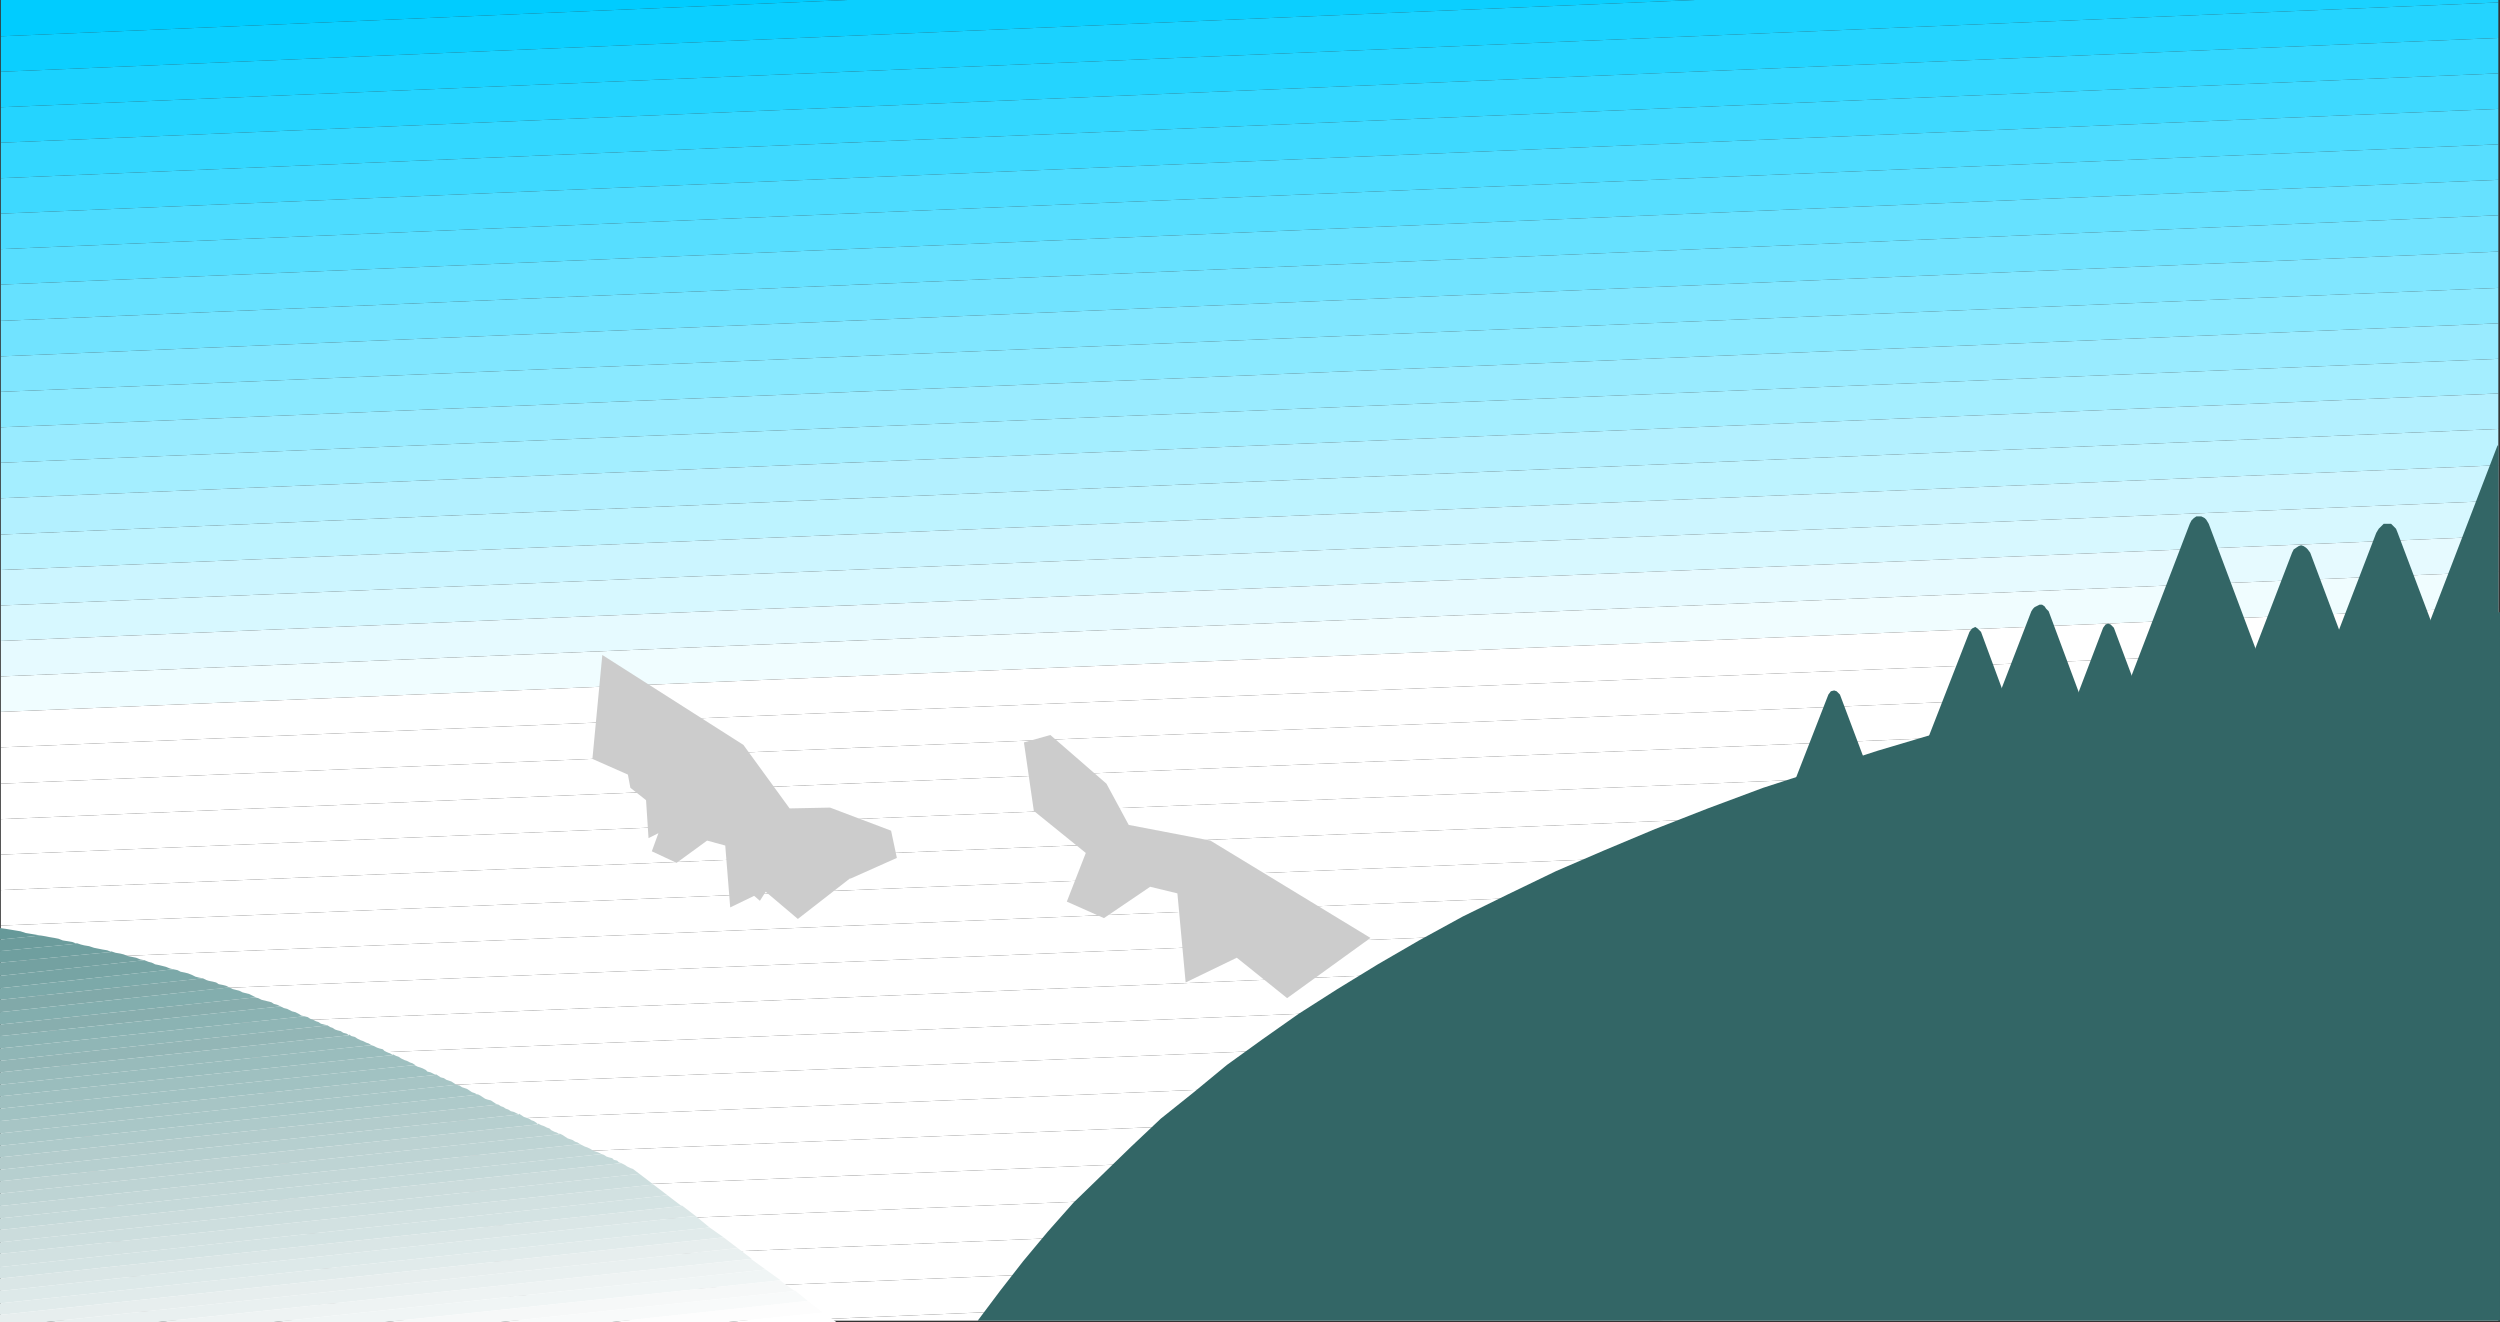 <?xml version="1.0" encoding="UTF-8" standalone="no"?>
<svg
   version="1.0"
   width="129.553mm"
   height="68.525mm"
   id="svg91"
   sodipodi:docname="Mountains 001.wmf"
   xmlns:inkscape="http://www.inkscape.org/namespaces/inkscape"
   xmlns:sodipodi="http://sodipodi.sourceforge.net/DTD/sodipodi-0.dtd"
   xmlns="http://www.w3.org/2000/svg"
   xmlns:svg="http://www.w3.org/2000/svg">
  <rect width="100%" height="100%" fill="#333333" stroke="none"/>
  <sodipodi:namedview
     id="namedview91"
     pagecolor="#ffffff"
     bordercolor="#000000"
     borderopacity="0.25"
     inkscape:showpageshadow="2"
     inkscape:pageopacity="0.0"
     inkscape:pagecheckerboard="0"
     inkscape:deskcolor="#d1d1d1"
     inkscape:document-units="mm" />
  <defs
     id="defs1">
    <pattern
       id="WMFhbasepattern"
       patternUnits="userSpaceOnUse"
       width="6"
       height="6"
       x="0"
       y="0" />
  </defs>
  <path
     style="fill:#00ccff;fill-opacity:1;fill-rule:evenodd;stroke:none"
     d="M 165.963,0 H 0.162 v 7.109 z"
     id="path1" />
  <path
     style="fill:#0bcfff;fill-opacity:1;fill-rule:evenodd;stroke:none"
     d="M 165.963,0 H 331.926 L 0.162,14.056 V 7.109 Z"
     id="path2" />
  <path
     style="fill:#1ad2ff;fill-opacity:1;fill-rule:evenodd;stroke:none"
     d="M 331.926,0 H 489.324 V 0.485 L 0.162,21.004 V 14.056 Z"
     id="path3" />
  <path
     style="fill:#24d4ff;fill-opacity:1;fill-rule:evenodd;stroke:none"
     d="M 489.324,0.323 V 7.432 L 0.162,27.951 V 21.004 L 489.324,0.485 v 0 z"
     id="path4" />
  <path
     style="fill:#33d7ff;fill-opacity:1;fill-rule:evenodd;stroke:none"
     d="M 489.324,7.432 V 14.379 L 0.162,34.898 v -6.947 z"
     id="path5" />
  <path
     style="fill:#3ed9ff;fill-opacity:1;fill-rule:evenodd;stroke:none"
     d="M 489.324,14.379 V 21.327 L 0.162,41.846 v -6.947 z"
     id="path6" />
  <path
     style="fill:#4ddcff;fill-opacity:1;fill-rule:evenodd;stroke:none"
     d="m 489.324,21.327 v 6.947 L 0.162,48.793 v -6.947 z"
     id="path7" />
  <path
     style="fill:#57deff;fill-opacity:1;fill-rule:evenodd;stroke:none"
     d="m 489.324,28.274 v 6.947 L 0.162,55.74 v -6.947 z"
     id="path8" />
  <path
     style="fill:#66e1ff;fill-opacity:1;fill-rule:evenodd;stroke:none"
     d="M 489.324,35.221 V 42.169 L 0.162,62.849 V 55.74 L 489.324,35.221 Z"
     id="path9" />
  <path
     style="fill:#71e3ff;fill-opacity:1;fill-rule:evenodd;stroke:none"
     d="m 489.324,42.169 v 7.109 L 0.162,69.797 v -6.947 z"
     id="path10" />
  <path
     style="fill:#80e6ff;fill-opacity:1;fill-rule:evenodd;stroke:none"
     d="m 489.324,49.278 v 7.109 L 0.162,76.744 V 69.797 L 489.324,49.278 Z"
     id="path11" />
  <path
     style="fill:#8ae9ff;fill-opacity:1;fill-rule:evenodd;stroke:none"
     d="m 489.324,56.225 v 7.109 L 0.162,83.691 V 76.744 L 489.324,56.387 v 0 z"
     id="path12" />
  <path
     style="fill:#99ebff;fill-opacity:1;fill-rule:evenodd;stroke:none"
     d="M 489.324,63.172 V 70.281 L 0.162,90.639 V 83.691 L 489.324,63.334 v 0 z"
     id="path13" />
  <path
     style="fill:#a4eeff;fill-opacity:1;fill-rule:evenodd;stroke:none"
     d="m 489.324,70.12 v 6.947 L 0.162,97.586 V 90.639 L 489.324,70.281 v 0 z"
     id="path14" />
  <path
     style="fill:#b3f0ff;fill-opacity:1;fill-rule:evenodd;stroke:none"
     d="m 489.324,77.067 v 6.947 L 0.162,104.695 v -7.109 z"
     id="path15" />
  <path
     style="fill:#bdf3ff;fill-opacity:1;fill-rule:evenodd;stroke:none"
     d="m 489.324,84.015 v 7.109 L 0.162,111.642 v -6.947 z"
     id="path16" />
  <path
     style="fill:#ccf5ff;fill-opacity:1;fill-rule:evenodd;stroke:none"
     d="m 489.324,90.962 v 7.109 L 0.162,118.59 V 111.642 L 489.324,91.123 v 0 z"
     id="path17" />
  <path
     style="fill:#d7f8ff;fill-opacity:1;fill-rule:evenodd;stroke:none"
     d="m 489.324,98.071 v 6.947 L 0.162,125.537 v -6.947 L 489.324,98.071 Z"
     id="path18" />
  <path
     style="fill:#e6faff;fill-opacity:1;fill-rule:evenodd;stroke:none"
     d="m 489.324,105.018 v 6.947 L 0.162,132.484 v -6.947 L 489.324,105.018 Z"
     id="path19" />
  <path
     style="fill:#f0fdff;fill-opacity:1;fill-rule:evenodd;stroke:none"
     d="m 489.324,111.966 v 6.947 L 0.162,139.432 v -6.947 z"
     id="path20" />
  <path
     style="fill:#ffffff;fill-opacity:1;fill-rule:evenodd;stroke:none"
     d="m 489.324,118.913 v 7.109 L 0.162,146.379 v -6.947 z"
     id="path21" />
  <path
     style="fill:#ffffff;fill-opacity:1;fill-rule:evenodd;stroke:none"
     d="m 489.324,125.86 v 7.109 L 0.162,153.488 v -7.109 L 489.324,126.022 v 0 z"
     id="path22" />
  <path
     style="fill:#ffffff;fill-opacity:1;fill-rule:evenodd;stroke:none"
     d="m 489.324,132.969 v 6.947 L 0.162,160.435 v -6.947 L 489.324,132.969 Z"
     id="path23" />
  <path
     style="fill:#ffffff;fill-opacity:1;fill-rule:evenodd;stroke:none"
     d="m 489.324,139.917 v 7.109 L 0.162,167.383 v -6.947 L 489.324,139.917 Z"
     id="path24" />
  <path
     style="fill:#ffffff;fill-opacity:1;fill-rule:evenodd;stroke:none"
     d="m 489.324,147.025 v 6.947 L 0.162,174.33 v -6.947 z"
     id="path25" />
  <path
     style="fill:#ffffff;fill-opacity:1;fill-rule:evenodd;stroke:none"
     d="m 489.324,153.811 v 7.109 L 0.162,181.278 v -6.947 L 489.324,153.973 v 0 z"
     id="path26" />
  <path
     style="fill:#ffffff;fill-opacity:1;fill-rule:evenodd;stroke:none"
     d="m 489.324,160.92 v 6.947 L 0.162,188.225 v -6.947 L 489.324,160.92 Z"
     id="path27" />
  <path
     style="fill:#ffffff;fill-opacity:1;fill-rule:evenodd;stroke:none"
     d="m 489.324,167.868 v 6.947 L 0.162,195.334 v -7.109 L 489.324,167.868 Z"
     id="path28" />
  <path
     style="fill:#ffffff;fill-opacity:1;fill-rule:evenodd;stroke:none"
     d="m 489.324,174.815 v 6.947 L 0.162,202.281 v -6.947 z"
     id="path29" />
  <path
     style="fill:#ffffff;fill-opacity:1;fill-rule:evenodd;stroke:none"
     d="m 489.324,181.762 v 6.947 L 0.162,209.229 v -6.947 z"
     id="path30" />
  <path
     style="fill:#ffffff;fill-opacity:1;fill-rule:evenodd;stroke:none"
     d="m 489.324,188.71 v 6.947 L 0.162,216.176 v -6.947 z"
     id="path31" />
  <path
     style="fill:#ffffff;fill-opacity:1;fill-rule:evenodd;stroke:none"
     d="m 489.324,195.657 v 7.109 L 0.162,223.285 v -7.109 L 489.324,195.657 Z"
     id="path32" />
  <path
     style="fill:#ffffff;fill-opacity:1;fill-rule:evenodd;stroke:none"
     d="m 489.324,202.604 v 7.109 L 0.162,230.232 v -6.947 L 489.324,202.766 v 0 z"
     id="path33" />
  <path
     style="fill:#ffffff;fill-opacity:1;fill-rule:evenodd;stroke:none"
     d="m 489.324,209.713 v 7.109 L 0.162,237.18 v -6.947 z"
     id="path34" />
  <path
     style="fill:#ffffff;fill-opacity:1;fill-rule:evenodd;stroke:none"
     d="m 489.324,216.822 v 6.947 L 0.162,244.127 v -6.947 z"
     id="path35" />
  <path
     style="fill:#ffffff;fill-opacity:1;fill-rule:evenodd;stroke:none"
     d="m 489.324,223.608 v 7.109 L 0.162,251.074 v -6.947 L 489.324,223.77 v 0 z"
     id="path36" />
  <path
     style="fill:#ffffff;fill-opacity:1;fill-rule:evenodd;stroke:none"
     d="m 489.324,230.555 v 7.109 L 0.162,258.022 v -6.947 L 489.324,230.717 v 0 z"
     id="path37" />
  <path
     style="fill:#ffffff;fill-opacity:1;fill-rule:evenodd;stroke:none"
     d="m 489.324,237.503 v 6.947 L 154.005,258.668 H 0.162 V 258.022 L 489.324,237.664 v 0 z"
     id="path38" />
  <path
     style="fill:#ffffff;fill-opacity:1;fill-rule:evenodd;stroke:none"
     d="m 489.324,244.45 v 7.109 l -166.609,7.109 H 154.005 Z"
     id="path39" />
  <path
     style="fill:#ffffff;fill-opacity:1;fill-rule:evenodd;stroke:none"
     d="m 489.324,251.559 v 7.109 H 322.715 Z"
     id="path40" />
  <path
     style="fill:#669999;fill-opacity:1;fill-rule:evenodd;stroke:none"
     d="M 7.918,183.216 6.949,183.055 5.979,182.893 5.01,182.732 4.04,182.409 3.07,182.247 2.101,182.085 1.131,181.924 0,181.762 v 2.262 l 8.08,-0.808 v 0 z"
     id="path41" />
  <path
     style="fill:#6c9c9c;fill-opacity:1;fill-rule:evenodd;stroke:none"
     d="m 7.918,183.216 0.97,0.162 0.808,0.162 0.97,0.162 0.808,0.162 0.808,0.323 0.97,0.162 0.97,0.162 0.808,0.323 L 0,186.286 v -2.262 l 8.08,-0.808 v 0 z"
     id="path42" />
  <path
     style="fill:#6f9f9f;fill-opacity:1;fill-rule:evenodd;stroke:none"
     d="m 14.867,184.67 0.97,0.323 0.646,0.162 0.97,0.162 0.97,0.323 0.808,0.162 0.808,0.162 0.97,0.162 0.808,0.323 L 0,188.548 v -2.262 l 15.029,-1.454 v 0 z"
     id="path43" />
  <path
     style="fill:#74a1a1;fill-opacity:1;fill-rule:evenodd;stroke:none"
     d="m 21.654,186.286 0.97,0.323 0.97,0.162 0.646,0.162 0.808,0.323 0.808,0.162 0.808,0.162 0.808,0.323 0.808,0.162 L 0,191.133 v -2.585 l 21.816,-2.1 v 0 z"
     id="path44" />
  <path
     style="fill:#77a4a4;fill-opacity:1;fill-rule:evenodd;stroke:none"
     d="m 28.28,188.063 0.808,0.323 0.646,0.162 0.646,0.323 0.808,0.162 0.646,0.162 0.646,0.162 0.808,0.323 0.646,0.162 L 0,193.557 v -2.424 z"
     id="path45" />
  <path
     style="fill:#7ca9a9;fill-opacity:1;fill-rule:evenodd;stroke:none"
     d="m 33.936,189.841 0.808,0.162 0.646,0.323 0.808,0.162 0.646,0.162 0.808,0.323 0.646,0.323 0.646,0.162 0.808,0.162 L 0,195.819 v -2.262 l 33.936,-3.716 z"
     id="path46" />
  <path
     style="fill:#81a9a9;fill-opacity:1;fill-rule:evenodd;stroke:none"
     d="m 39.754,191.618 0.646,0.323 0.485,0.162 0.808,0.162 0.646,0.162 0.485,0.323 0.808,0.162 0.646,0.162 0.646,0.323 L 0,198.242 v -2.423 z"
     id="path47" />
  <path
     style="fill:#83aeae;fill-opacity:1;fill-rule:evenodd;stroke:none"
     d="m 44.925,193.395 0.646,0.323 0.646,0.162 0.646,0.162 0.646,0.323 0.646,0.162 0.646,0.162 0.646,0.323 0.646,0.323 L 0,200.666 v -2.424 z"
     id="path48" />
  <path
     style="fill:#88aeae;fill-opacity:1;fill-rule:evenodd;stroke:none"
     d="m 49.934,195.334 0.646,0.162 0.646,0.323 0.646,0.162 0.646,0.162 0.646,0.162 0.485,0.323 0.646,0.162 0.646,0.323 L 0,202.927 v -2.262 l 50.096,-5.332 v 0 z"
     id="path49" />
  <path
     style="fill:#8bb3b3;fill-opacity:1;fill-rule:evenodd;stroke:none"
     d="m 54.944,197.111 0.646,0.323 0.646,0.162 0.323,0.162 0.646,0.323 0.646,0.162 0.646,0.323 0.485,0.323 0.646,0.162 L 0,205.351 v -2.424 l 54.944,-5.816 z"
     id="path50" />
  <path
     style="fill:#90b6b6;fill-opacity:1;fill-rule:evenodd;stroke:none"
     d="m 59.63,199.05 0.646,0.162 0.485,0.323 0.485,0.162 0.646,0.323 0.485,0.162 0.485,0.323 0.646,0.162 0.646,0.162 L 0,207.774 v -2.423 l 59.63,-6.301 z"
     id="path51" />
  <path
     style="fill:#93b6b6;fill-opacity:1;fill-rule:evenodd;stroke:none"
     d="m 64.155,200.827 0.485,0.323 0.485,0.162 0.485,0.323 0.485,0.162 0.646,0.162 0.485,0.323 0.646,0.162 0.485,0.323 L 0,210.036 v -2.262 z"
     id="path52" />
  <path
     style="fill:#98bbbb;fill-opacity:1;fill-rule:evenodd;stroke:none"
     d="m 68.357,202.604 0.485,0.323 0.646,0.162 0.485,0.323 0.646,0.323 0.485,0.162 0.646,0.323 0.485,0.162 0.485,0.323 L 0,212.46 v -2.424 l 68.357,-7.27 v 0 z"
     id="path53" />
  <path
     style="fill:#9abdbd;fill-opacity:1;fill-rule:evenodd;stroke:none"
     d="m 72.72,204.705 0.485,0.162 0.646,0.323 0.485,0.162 0.646,0.162 0.323,0.323 0.646,0.323 0.485,0.162 0.485,0.323 L 0,214.722 v -2.262 z"
     id="path54" />
  <path
     style="fill:#9fc0c0;fill-opacity:1;fill-rule:evenodd;stroke:none"
     d="m 76.922,206.482 0.646,0.323 0.485,0.162 0.485,0.323 0.646,0.323 0.485,0.162 0.646,0.323 0.485,0.162 0.485,0.323 L 0,217.145 v -2.424 l 76.922,-8.078 v 0 z"
     id="path55" />
  <path
     style="fill:#a1c2c2;fill-opacity:1;fill-rule:evenodd;stroke:none"
     d="m 81.123,208.582 0.646,0.323 0.485,0.162 0.485,0.162 0.646,0.323 0.323,0.323 0.646,0.162 0.323,0.162 0.646,0.323 L 0,219.569 v -2.423 l 81.285,-8.563 v 0 z"
     id="path56" />
  <path
     style="fill:#a7c5c5;fill-opacity:1;fill-rule:evenodd;stroke:none"
     d="m 85.325,210.359 0.485,0.323 0.485,0.323 0.646,0.162 0.485,0.323 0.485,0.162 0.485,0.162 0.485,0.323 0.485,0.323 L 0,221.992 v -2.424 l 85.325,-9.048 v 0 z"
     id="path57" />
  <path
     style="fill:#a9c7c7;fill-opacity:1;fill-rule:evenodd;stroke:none"
     d="m 89.365,212.46 0.646,0.162 0.485,0.323 0.485,0.162 0.485,0.162 0.485,0.323 0.485,0.323 0.485,0.162 0.646,0.323 L 0,224.416 v -2.424 z"
     id="path58" />
  <path
     style="fill:#aecaca;fill-opacity:1;fill-rule:evenodd;stroke:none"
     d="m 93.405,214.237 0.646,0.323 0.485,0.323 0.485,0.323 0.485,0.162 0.646,0.162 0.485,0.323 0.485,0.323 0.485,0.162 L 0,226.678 v -2.262 l 93.566,-10.017 v 0 z"
     id="path59" />
  <path
     style="fill:#b3cccc;fill-opacity:1;fill-rule:evenodd;stroke:none"
     d="m 97.606,216.337 0.485,0.323 0.485,0.162 0.485,0.323 0.485,0.162 0.485,0.323 0.646,0.162 0.323,0.162 0.646,0.323 L 0,229.101 v -2.423 z"
     id="path60" />
  <path
     style="fill:#b6cfcf;fill-opacity:1;fill-rule:evenodd;stroke:none"
     d="m 101.646,218.115 0.485,0.323 0.485,0.323 0.485,0.162 0.485,0.162 0.485,0.323 0.485,0.162 0.485,0.323 0.323,0.323 L 0,231.363 v -2.262 l 101.646,-10.825 v 0 z"
     id="path61" />
  <path
     style="fill:#bcd2d2;fill-opacity:1;fill-rule:evenodd;stroke:none"
     d="m 105.363,220.053 0.646,0.323 0.485,0.162 0.646,0.323 0.485,0.162 0.323,0.323 0.646,0.323 0.485,0.162 0.485,0.323 L 0,233.787 v -2.424 l 105.363,-11.148 v 0 z"
     id="path62" />
  <path
     style="fill:#bed4d4;fill-opacity:1;fill-rule:evenodd;stroke:none"
     d="m 109.565,221.992 0.646,0.323 0.485,0.323 0.485,0.323 0.485,0.162 0.485,0.162 0.485,0.323 0.485,0.162 0.485,0.323 L 0,236.21 v -2.424 l 109.565,-11.633 v 0 z"
     id="path63" />
  <path
     style="fill:#c3d7d7;fill-opacity:1;fill-rule:evenodd;stroke:none"
     d="m 113.605,224.093 0.646,0.323 0.323,0.162 0.485,0.162 0.646,0.323 0.485,0.323 0.485,0.162 0.485,0.162 0.646,0.323 L 0,238.634 v -2.423 l 113.605,-12.117 z"
     id="path64" />
  <path
     style="fill:#c5d9d9;fill-opacity:1;fill-rule:evenodd;stroke:none"
     d="m 117.806,226.031 0.485,0.162 0.485,0.323 0.485,0.162 0.646,0.162 0.323,0.323 0.646,0.162 0.323,0.323 0.485,0.162 L 0,240.896 v -2.262 z"
     id="path65" />
  <path
     style="fill:#cbdcdc;fill-opacity:1;fill-rule:evenodd;stroke:none"
     d="m 121.685,227.809 0.646,0.323 0.485,0.323 0.646,0.323 0.485,0.162 1.293,0.969 L 0,243.319 v -2.424 z"
     id="path66" />
  <path
     style="fill:#cddede;fill-opacity:1;fill-rule:evenodd;stroke:none"
     d="m 125.24,229.909 2.747,2.1 L 0,245.581 v -2.262 z"
     id="path67" />
  <path
     style="fill:#d2e1e1;fill-opacity:1;fill-rule:evenodd;stroke:none"
     d="m 127.987,232.009 2.747,2.1 L 0,248.166 v -2.585 L 127.987,232.009 Z"
     id="path68" />
  <path
     style="fill:#d4e3e3;fill-opacity:1;fill-rule:evenodd;stroke:none"
     d="m 130.734,234.11 2.747,2.1 L 0,250.428 v -2.262 l 130.734,-14.056 z"
     id="path69" />
  <path
     style="fill:#dae6e6;fill-opacity:1;fill-rule:evenodd;stroke:none"
     d="m 133.481,236.049 2.747,2.1 L 0,252.851 v -2.424 l 133.481,-14.218 v 0 z"
     id="path70" />
  <path
     style="fill:#dde9e9;fill-opacity:1;fill-rule:evenodd;stroke:none"
     d="m 136.229,238.149 2.747,2.262 L 0,255.275 v -2.424 z"
     id="path71" />
  <path
     style="fill:#e1ebeb;fill-opacity:1;fill-rule:evenodd;stroke:none"
     d="m 138.976,240.411 2.747,1.939 L 0,257.537 v -2.262 z"
     id="path72" />
  <path
     style="fill:#e7eeee;fill-opacity:1;fill-rule:evenodd;stroke:none"
     d="m 141.723,242.35 2.747,2.1 L 8.403,258.991 H 0 v -1.454 z"
     id="path73" />
  <path
     style="fill:#e9f0f0;fill-opacity:1;fill-rule:evenodd;stroke:none"
     d="m 144.47,244.45 2.747,2.1 -116.837,12.441 H 8.403 L 144.47,244.45 Z"
     id="path74" />
  <path
     style="fill:#eef3f3;fill-opacity:1;fill-rule:evenodd;stroke:none"
     d="m 147.056,246.55 2.909,2.1 -96.96,10.34 H 30.381 L 147.217,246.55 v 0 z"
     id="path75" />
  <path
     style="fill:#f0f5f5;fill-opacity:1;fill-rule:evenodd;stroke:none"
     d="m 149.965,248.651 2.909,2.1 -78.053,8.24 H 53.005 Z"
     id="path76" />
  <path
     style="fill:#f6f8f8;fill-opacity:1;fill-rule:evenodd;stroke:none"
     d="m 152.712,250.751 2.909,2.1 -58.176,6.14 H 74.821 l 78.053,-8.24 v 0 z"
     id="path77" />
  <path
     style="fill:#f8fafa;fill-opacity:1;fill-rule:evenodd;stroke:none"
     d="m 155.621,252.69 2.586,2.1 -38.946,4.201 H 97.445 l 58.176,-6.14 v 0 z"
     id="path78" />
  <path
     style="fill:#fdfdfd;fill-opacity:1;fill-rule:evenodd;stroke:none"
     d="m 158.206,254.79 2.909,2.262 -19.069,1.939 h -22.786 z"
     id="path79" />
  <path
     style="fill:#ffffff;fill-opacity:1;fill-rule:evenodd;stroke:none"
     d="m 161.115,256.891 2.747,2.1 h -21.816 l 19.069,-1.939 v 0 z"
     id="path80" />
  <path
     style="fill:#336666;fill-opacity:1;fill-rule:evenodd;stroke:none"
     d="m 489.647,119.882 -15.19,2.424 -14.706,2.747 -14.544,2.747 -14.059,2.747 -13.413,3.07 -13.09,3.231 -12.766,3.231 -12.12,3.393 -11.958,3.554 -11.474,3.716 -10.989,3.554 -10.827,4.039 -10.342,4.039 -10.019,4.201 -9.373,4.039 -9.373,4.524 -8.888,4.362 -8.565,4.685 -8.08,4.685 -7.918,4.847 -7.595,4.847 -7.11,5.009 -6.949,5.009 -6.464,5.332 -6.464,5.17 -5.818,5.493 -5.656,5.493 -5.656,5.493 -5.01,5.655 -4.848,5.816 -4.525,5.816 -4.363,5.816 h 298.152 z"
     id="path81" />
  <path
     style="fill:#336666;fill-opacity:1;fill-rule:evenodd;stroke:none"
     d="m 451.671,147.833 h 2.909 10.504 0.808 l 0.646,-0.323 0.323,-0.646 -0.323,-1.131 -14.059,-37.483 -0.485,-0.646 -0.323,-0.323 -0.485,-0.323 -0.485,-0.162 -0.485,0.162 -0.485,0.323 -0.485,0.323 -0.323,0.646 -14.382,37.483 -0.323,0.646 v 0.646 l 0.485,0.646 1.293,0.162 h 9.858 3.07 v 10.017 h 2.747 z"
     id="path82" />
  <path
     style="fill:#336666;fill-opacity:1;fill-rule:evenodd;stroke:none"
     d="m 468.801,153.65 h 3.555 13.09 0.485 0.485 l 0.323,-0.162 0.485,-0.162 0.162,-0.162 0.323,-0.646 -0.162,-0.646 -0.323,-0.808 -17.614,-46.693 -0.323,-0.808 -0.485,-0.485 -0.485,-0.485 h -0.646 -0.808 l -0.485,0.485 -0.485,0.485 -0.485,0.808 -17.938,46.693 -0.323,0.323 -0.162,0.485 v 0.485 0.323 l 0.162,0.485 0.323,0.323 h 0.808 l 0.97,0.162 h 12.282 3.878 v 12.441 h 3.555 v -12.441 0 z"
     id="path83" />
  <path
     style="fill:#336666;fill-opacity:1;fill-rule:evenodd;stroke:none"
     d="m 489.163,87.246 -17.938,46.693 -0.162,0.323 -0.162,0.323 v 0.646 0.323 l 0.162,0.485 0.323,0.323 0.808,0.162 0.97,0.162 h 12.282 3.878 v -49.439 0 z"
     id="path84" />
  <path
     style="fill:#336666;fill-opacity:1;fill-rule:evenodd;stroke:none"
     d="m 413.372,145.733 h 1.778 5.979 0.485 l 0.485,-0.162 0.162,-0.162 -0.162,-0.808 -8.08,-21.65 -0.646,-0.646 -0.485,-0.162 -0.485,0.162 -0.485,0.646 -8.242,21.65 -0.162,0.323 v 0.485 l 0.162,0.162 0.808,0.162 h 5.656 1.778 v 5.816 h 1.454 z"
     id="path85" />
  <path
     style="fill:#336666;fill-opacity:1;fill-rule:evenodd;stroke:none"
     d="m 400.444,156.881 h 2.747 9.858 0.646 l 0.646,-0.323 0.323,-0.485 -0.323,-1.131 -13.09,-35.221 -0.485,-0.485 -0.323,-0.485 -0.485,-0.323 h -0.485 l -0.323,0.162 -0.646,0.323 -0.323,0.323 -0.323,0.485 -13.574,35.221 -0.162,0.646 v 0.646 l 0.323,0.485 1.293,0.162 h 9.211 2.909 v 9.371 h 2.586 z"
     id="path86" />
  <path
     style="fill:#336666;fill-opacity:1;fill-rule:evenodd;stroke:none"
     d="m 387.516,149.126 1.778,0.162 h 6.787 0.485 l 0.323,-0.323 0.162,-0.323 -0.162,-0.808 -8.888,-24.073 -0.646,-0.646 -0.485,-0.323 -0.646,0.323 -0.485,0.646 -9.373,24.073 -0.162,0.323 v 0.485 l 0.323,0.323 0.808,0.323 h 6.302 2.101 v 6.301 h 1.778 v -6.301 0 z"
     id="path87" />
  <path
     style="fill:#336666;fill-opacity:1;fill-rule:evenodd;stroke:none"
     d="m 359.883,161.566 h 1.939 6.626 0.485 l 0.485,-0.162 0.162,-0.485 -0.162,-0.808 -9.05,-24.073 -0.646,-0.646 -0.485,-0.162 -0.646,0.162 -0.485,0.646 -9.373,24.073 -0.162,0.485 v 0.485 l 0.323,0.323 0.97,0.162 h 6.302 1.939 v 6.463 h 1.778 z"
     id="path88" />
  <path
     style="fill:#336666;fill-opacity:1;fill-rule:evenodd;stroke:none"
     d="m 431.795,143.471 h 3.07 10.666 0.808 l 0.646,-0.323 0.485,-0.646 -0.323,-1.131 -14.544,-38.776 -0.485,-0.808 -0.323,-0.323 -0.646,-0.323 h -0.485 -0.485 l -0.485,0.323 -0.485,0.485 -0.323,0.646 -14.867,38.776 v 0.162 l -0.323,0.323 v 0.485 0.323 l 0.162,0.323 0.162,0.162 0.808,0.162 0.646,0.162 h 10.181 3.232 v 10.179 h 2.909 z"
     id="path89" />
  <path
     style="fill:#cccccc;fill-opacity:1;fill-rule:evenodd;stroke:none"
     d="m 200.545,145.41 1.939,13.41 10.181,8.24 -3.717,9.532 7.272,3.231 9.05,-6.14 5.333,1.293 1.616,17.449 10.019,-4.847 9.858,7.917 16.322,-11.794 -31.35,-19.065 -15.998,-3.07 -4.363,-8.078 -10.989,-9.532 -5.171,1.454 z"
     id="path90" />
  <path
     style="fill:#cccccc;fill-opacity:1;fill-rule:evenodd;stroke:none"
     d="m 166.448,172.068 -10.181,7.917 -6.302,-5.332 -1.131,1.777 -1.131,-0.969 -4.686,2.262 -0.97,-12.117 -3.555,-0.969 -5.979,4.362 -4.848,-2.262 1.293,-3.554 -1.939,0.969 -0.485,-7.432 -3.07,-2.424 -0.485,-2.585 -6.949,-3.07 1.939,-20.357 27.634,17.611 9.05,12.441 7.918,-0.162 11.958,4.524 1.131,5.332 -9.05,4.039 v 0 z"
     id="path91" />
</svg>

